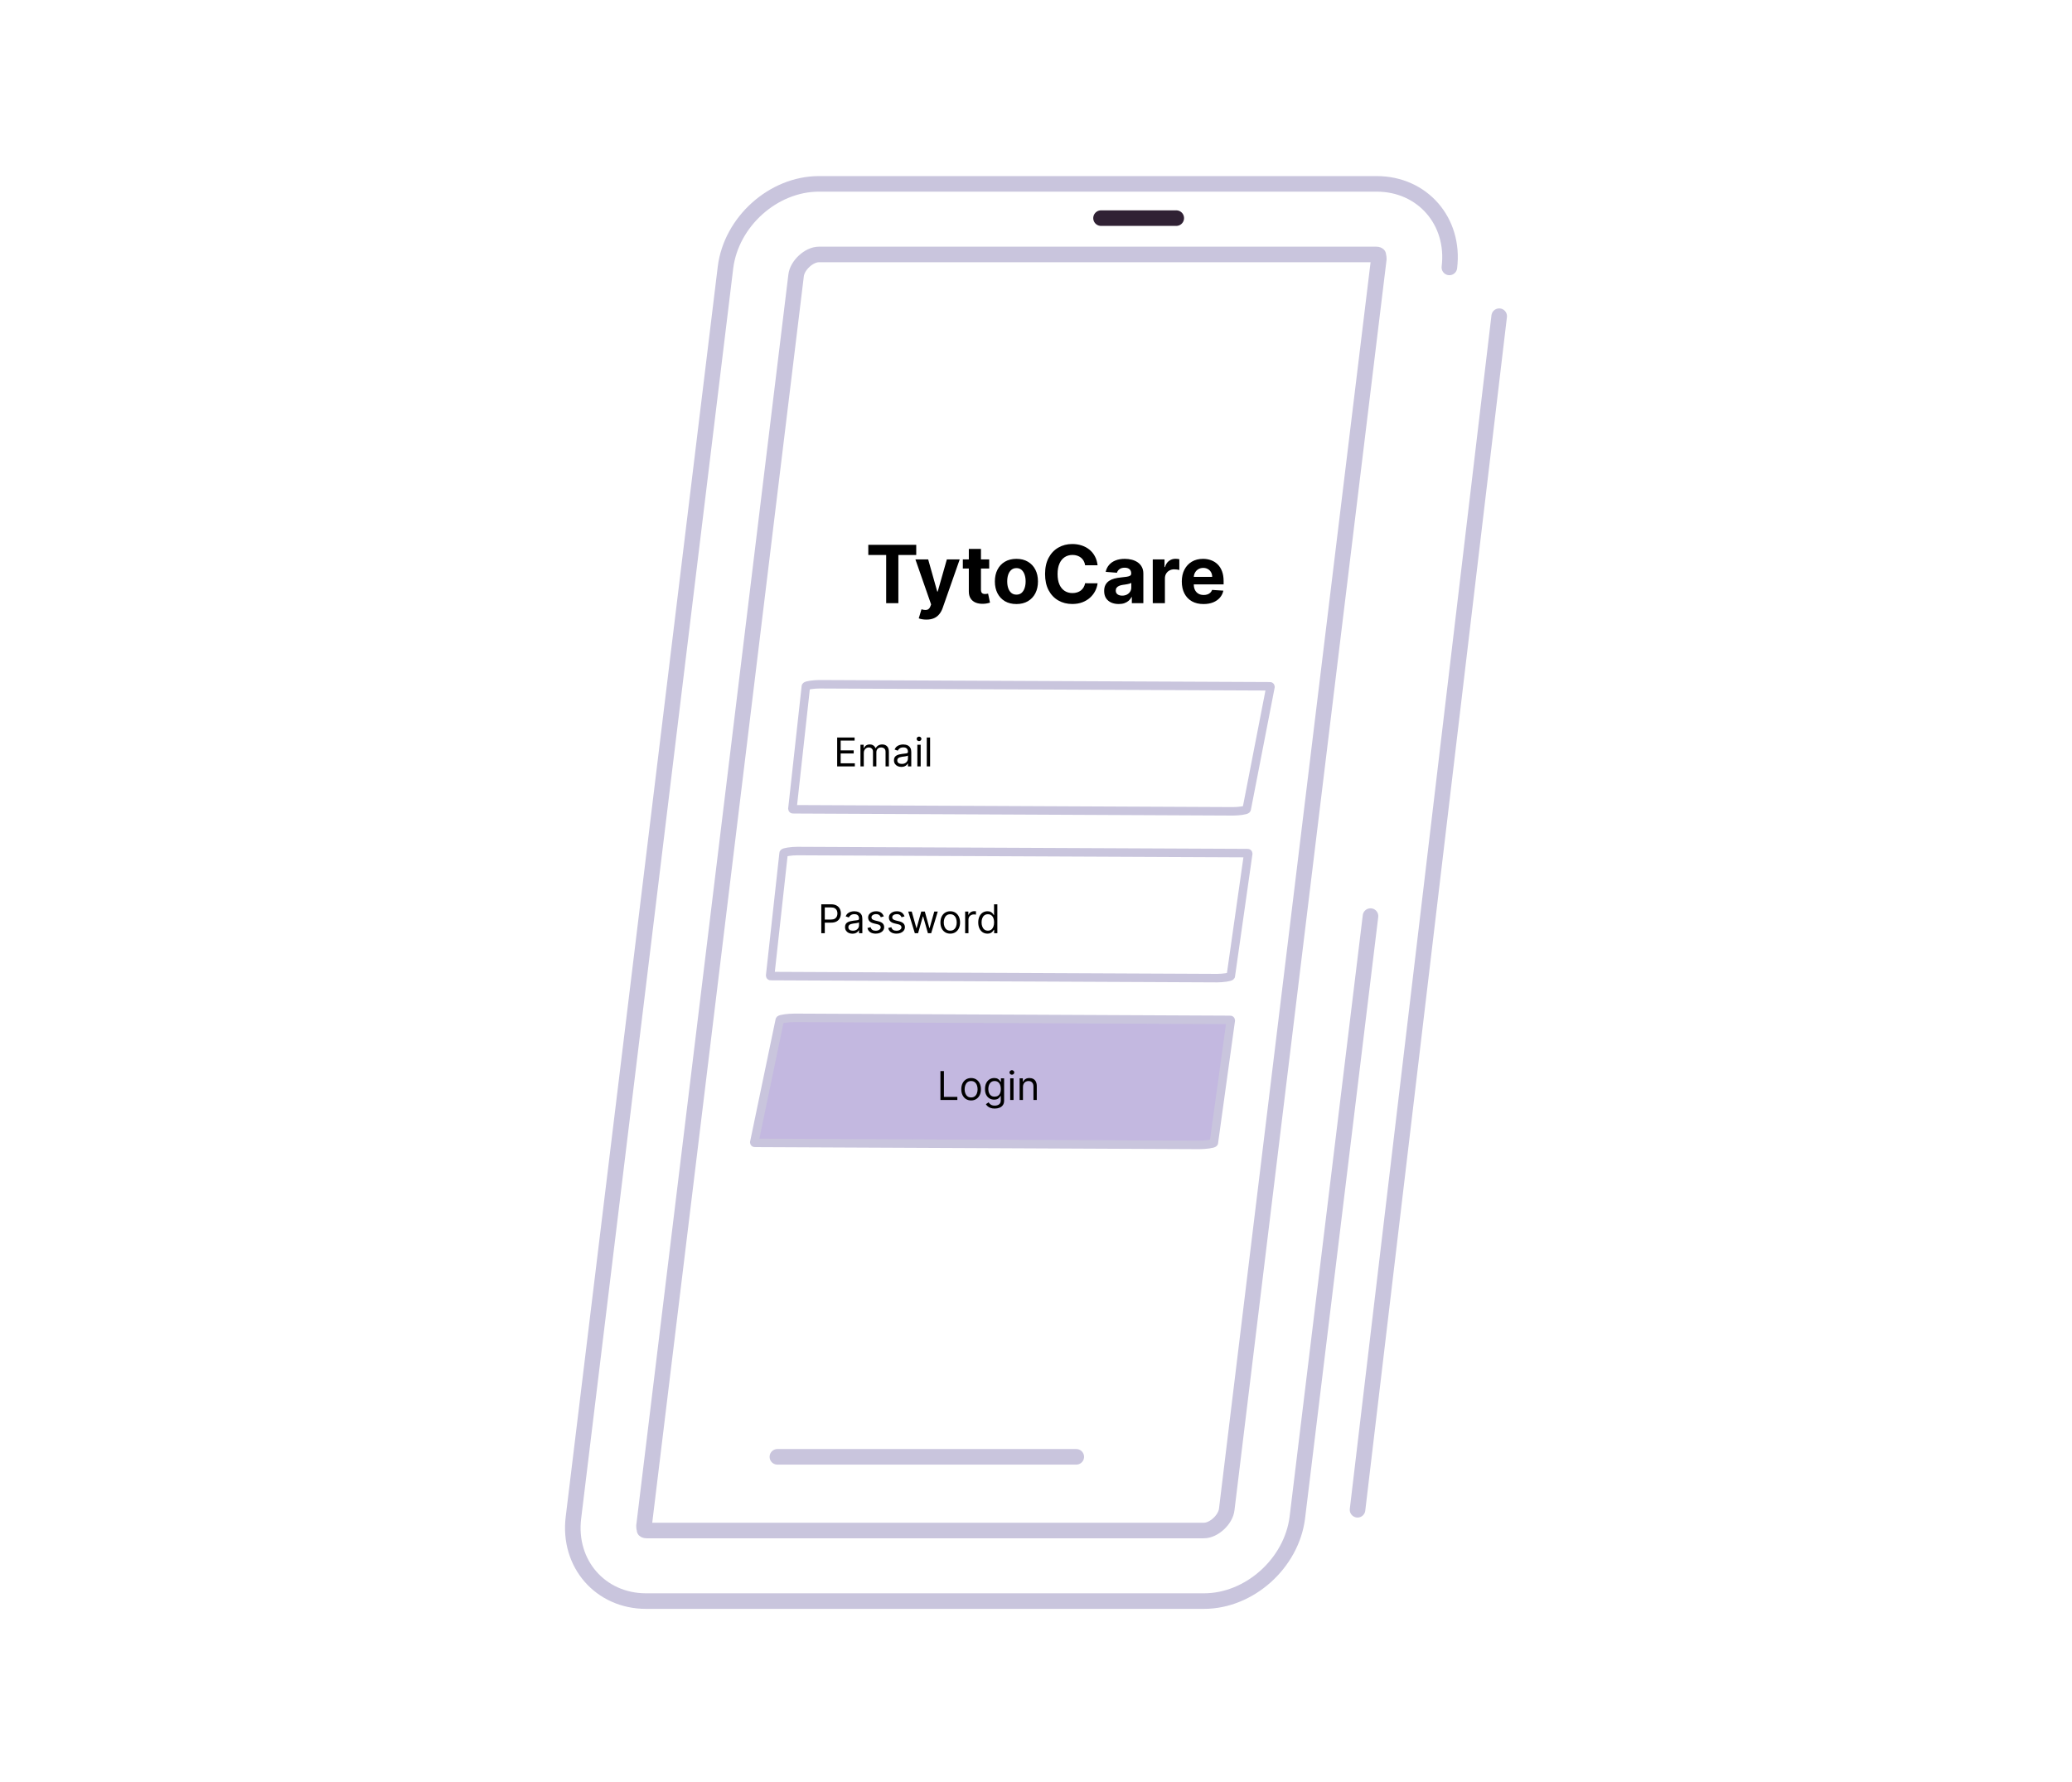 <?xml version="1.0" encoding="UTF-8"?> <svg xmlns="http://www.w3.org/2000/svg" width="293" height="252" viewBox="0 0 293 252" fill="none"><path d="M155.695 30.843H166.335" stroke="#302134" stroke-width="2.201" stroke-miterlimit="10" stroke-linecap="round" stroke-linejoin="round"></path><path d="M204.956 37.814C205.763 31.283 201.14 26 194.683 26H115.8C109.343 26 103.399 31.357 102.592 37.814L81.091 214.585C80.284 221.115 84.907 226.399 91.365 226.399H170.247C176.705 226.399 182.648 221.042 183.456 214.585L193.802 129.538" stroke="#C9C5DD" stroke-width="2.201" stroke-miterlimit="10" stroke-linecap="round" stroke-linejoin="round"></path><path d="M109.93 205.999H152.196" stroke="#C9C5DD" stroke-width="2.201" stroke-miterlimit="10" stroke-linecap="round" stroke-linejoin="round"></path><path d="M194.608 35.98C194.829 35.98 194.902 36.053 194.902 36.053C194.902 36.126 194.975 36.273 194.975 36.64L173.475 213.41C173.328 214.878 171.641 216.419 170.246 216.419H91.437C91.217 216.419 91.144 216.346 91.144 216.346C91.144 216.272 91.07 216.125 91.07 215.759L112.57 38.988C112.717 37.52 114.405 35.98 115.799 35.98H194.608" stroke="#C9C5DD" stroke-width="2.201" stroke-miterlimit="10" stroke-linecap="round" stroke-linejoin="round"></path><path d="M212 44.712L191.968 213.484" stroke="#C9C5DD" stroke-width="2.201" stroke-miterlimit="10" stroke-linecap="round" stroke-linejoin="round"></path><path d="M179.439 97.045C179.572 97.045 179.616 97.052 179.616 97.052C179.616 97.059 179.661 97.073 179.661 97.109L176.291 114.435C176.203 114.576 175.181 114.725 174.337 114.725L112.275 114.435C112.142 114.435 112.097 114.428 112.097 114.428C112.097 114.42 112.053 114.406 112.053 114.371L113.959 97.045C114.048 96.903 115.07 96.755 115.914 96.755L179.439 97.045Z" stroke="#C9C5DD" stroke-width="1.2" stroke-miterlimit="10" stroke-linecap="round" stroke-linejoin="round"></path><path d="M176.291 120.631C176.424 120.631 176.469 120.638 176.469 120.638C176.469 120.645 176.513 120.659 176.513 120.694L174.045 138.02C173.956 138.162 172.935 138.31 172.091 138.31L109.127 138.02C108.994 138.02 108.95 138.013 108.95 138.013C108.95 138.006 108.905 137.992 108.905 137.957L110.812 120.631C110.901 120.489 111.922 120.341 112.766 120.341L176.291 120.631Z" stroke="#C9C5DD" stroke-width="1.2" stroke-miterlimit="10" stroke-linecap="round" stroke-linejoin="round"></path><path d="M173.807 144.216C173.95 144.216 173.998 144.223 173.998 144.223C173.998 144.23 174.045 144.244 174.045 144.279L171.647 161.605C171.552 161.747 170.457 161.895 169.553 161.895L106.897 161.605C106.754 161.605 106.707 161.598 106.707 161.598C106.707 161.591 106.659 161.577 106.659 161.542L110.269 144.216C110.364 144.074 111.459 143.926 112.363 143.926L173.807 144.216Z" fill="#C3B8E0" stroke="#C9C5DD" stroke-width="1.2" stroke-miterlimit="10" stroke-linecap="round" stroke-linejoin="round"></path><path d="M122.786 78.478V77.039H129.565V78.478H127.038V85.293H125.313V78.478H122.786ZM131 87.614C130.782 87.614 130.578 87.597 130.387 87.562C130.199 87.53 130.043 87.488 129.919 87.437L130.306 86.155C130.508 86.217 130.689 86.251 130.85 86.256C131.014 86.262 131.155 86.224 131.274 86.143C131.394 86.063 131.493 85.926 131.568 85.732L131.669 85.47L129.448 79.103H131.253L132.535 83.649H132.6L133.893 79.103H135.711L133.305 85.962C133.189 86.295 133.032 86.585 132.833 86.832C132.637 87.082 132.389 87.275 132.088 87.409C131.787 87.546 131.424 87.614 131 87.614ZM139.882 79.103V80.392H136.154V79.103H139.882ZM137.001 77.619H138.717V83.391C138.717 83.549 138.742 83.673 138.79 83.761C138.838 83.847 138.906 83.908 138.992 83.943C139.08 83.978 139.182 83.995 139.298 83.995C139.378 83.995 139.459 83.989 139.54 83.975C139.62 83.959 139.682 83.947 139.725 83.939L139.995 85.216C139.909 85.243 139.788 85.274 139.632 85.309C139.477 85.347 139.287 85.37 139.064 85.378C138.65 85.394 138.288 85.339 137.976 85.212C137.667 85.086 137.426 84.89 137.254 84.624C137.083 84.358 136.998 84.022 137.001 83.616V77.619ZM143.731 85.414C143.105 85.414 142.564 85.281 142.107 85.015C141.653 84.746 141.302 84.373 141.055 83.894C140.808 83.413 140.684 82.856 140.684 82.222C140.684 81.582 140.808 81.024 141.055 80.545C141.302 80.064 141.653 79.691 142.107 79.425C142.564 79.156 143.105 79.022 143.731 79.022C144.357 79.022 144.897 79.156 145.351 79.425C145.808 79.691 146.16 80.064 146.407 80.545C146.654 81.024 146.778 81.582 146.778 82.222C146.778 82.856 146.654 83.413 146.407 83.894C146.16 84.373 145.808 84.746 145.351 85.015C144.897 85.281 144.357 85.414 143.731 85.414ZM143.739 84.084C144.024 84.084 144.262 84.003 144.453 83.842C144.643 83.678 144.787 83.455 144.884 83.173C144.983 82.891 145.033 82.57 145.033 82.21C145.033 81.85 144.983 81.529 144.884 81.247C144.787 80.965 144.643 80.742 144.453 80.578C144.262 80.414 144.024 80.332 143.739 80.332C143.452 80.332 143.21 80.414 143.014 80.578C142.82 80.742 142.674 80.965 142.574 81.247C142.478 81.529 142.429 81.85 142.429 82.21C142.429 82.57 142.478 82.891 142.574 83.173C142.674 83.455 142.82 83.678 143.014 83.842C143.21 84.003 143.452 84.084 143.739 84.084ZM155.209 79.929H153.444C153.412 79.7 153.346 79.497 153.247 79.32C153.147 79.14 153.02 78.987 152.864 78.861C152.708 78.734 152.528 78.638 152.324 78.57C152.122 78.503 151.903 78.47 151.667 78.47C151.24 78.47 150.867 78.576 150.55 78.788C150.233 78.998 149.987 79.304 149.813 79.707C149.638 80.107 149.551 80.594 149.551 81.166C149.551 81.754 149.638 82.249 149.813 82.649C149.99 83.049 150.237 83.352 150.554 83.556C150.871 83.76 151.238 83.862 151.655 83.862C151.888 83.862 152.105 83.831 152.304 83.769C152.505 83.708 152.684 83.618 152.84 83.499C152.995 83.379 153.124 83.232 153.226 83.06C153.331 82.888 153.404 82.692 153.444 82.472L155.209 82.48C155.164 82.859 155.049 83.224 154.867 83.576C154.687 83.925 154.444 84.238 154.137 84.515C153.834 84.789 153.471 85.007 153.049 85.168C152.63 85.327 152.156 85.406 151.626 85.406C150.89 85.406 150.232 85.239 149.652 84.906C149.074 84.573 148.617 84.091 148.281 83.459C147.948 82.828 147.782 82.063 147.782 81.166C147.782 80.266 147.951 79.5 148.289 78.869C148.628 78.237 149.087 77.756 149.668 77.426C150.248 77.093 150.901 76.926 151.626 76.926C152.105 76.926 152.548 76.993 152.956 77.128C153.367 77.262 153.732 77.458 154.049 77.716C154.366 77.971 154.624 78.284 154.822 78.655C155.024 79.026 155.153 79.45 155.209 79.929ZM158.194 85.41C157.799 85.41 157.447 85.341 157.138 85.204C156.829 85.065 156.584 84.859 156.404 84.588C156.227 84.314 156.138 83.972 156.138 83.564C156.138 83.22 156.201 82.931 156.328 82.698C156.454 82.464 156.626 82.276 156.844 82.133C157.061 81.991 157.308 81.883 157.585 81.811C157.865 81.738 158.157 81.687 158.464 81.658C158.824 81.62 159.114 81.585 159.334 81.553C159.555 81.518 159.714 81.467 159.814 81.4C159.913 81.333 159.963 81.233 159.963 81.102V81.077C159.963 80.822 159.882 80.625 159.721 80.485C159.563 80.345 159.337 80.275 159.044 80.275C158.735 80.275 158.489 80.344 158.307 80.481C158.124 80.615 158.003 80.784 157.944 80.989L156.356 80.86C156.437 80.484 156.595 80.158 156.832 79.884C157.068 79.608 157.373 79.395 157.746 79.248C158.123 79.097 158.558 79.022 159.052 79.022C159.396 79.022 159.725 79.062 160.04 79.143C160.357 79.223 160.637 79.348 160.882 79.518C161.129 79.687 161.324 79.904 161.466 80.171C161.609 80.434 161.68 80.749 161.68 81.118V85.293H160.052V84.434H160.003C159.904 84.628 159.771 84.799 159.604 84.946C159.438 85.091 159.238 85.206 159.004 85.289C158.77 85.37 158.5 85.41 158.194 85.41ZM158.685 84.225C158.938 84.225 159.161 84.175 159.354 84.076C159.548 83.974 159.7 83.837 159.81 83.665C159.92 83.493 159.975 83.298 159.975 83.08V82.423C159.921 82.458 159.847 82.491 159.753 82.52C159.662 82.547 159.559 82.573 159.443 82.597C159.328 82.618 159.212 82.638 159.097 82.657C158.981 82.673 158.876 82.688 158.782 82.701C158.581 82.731 158.405 82.778 158.254 82.843C158.104 82.907 157.987 82.994 157.904 83.105C157.82 83.212 157.779 83.346 157.779 83.508C157.779 83.741 157.863 83.92 158.033 84.044C158.204 84.165 158.422 84.225 158.685 84.225ZM163.012 85.293V79.103H164.676V80.183H164.741C164.854 79.798 165.043 79.508 165.309 79.312C165.575 79.113 165.881 79.014 166.228 79.014C166.314 79.014 166.407 79.019 166.506 79.03C166.606 79.041 166.693 79.055 166.768 79.074V80.598C166.688 80.573 166.576 80.552 166.434 80.533C166.291 80.514 166.161 80.505 166.043 80.505C165.79 80.505 165.564 80.56 165.366 80.67C165.169 80.778 165.014 80.928 164.898 81.122C164.785 81.315 164.729 81.538 164.729 81.791V85.293H163.012ZM170.189 85.414C169.552 85.414 169.004 85.285 168.544 85.027C168.088 84.766 167.736 84.398 167.489 83.923C167.241 83.444 167.118 82.879 167.118 82.226C167.118 81.589 167.241 81.03 167.489 80.549C167.736 80.068 168.084 79.694 168.532 79.425C168.984 79.156 169.513 79.022 170.12 79.022C170.529 79.022 170.909 79.088 171.261 79.219C171.616 79.348 171.925 79.543 172.188 79.804C172.454 80.064 172.661 80.392 172.808 80.787C172.956 81.179 173.03 81.639 173.03 82.165V82.637H167.803V81.573H171.414C171.414 81.326 171.36 81.107 171.253 80.916C171.145 80.725 170.996 80.576 170.805 80.469C170.617 80.359 170.398 80.303 170.149 80.303C169.888 80.303 169.657 80.364 169.455 80.485C169.256 80.603 169.101 80.763 168.988 80.965C168.875 81.163 168.817 81.385 168.814 81.629V82.641C168.814 82.947 168.871 83.212 168.984 83.435C169.099 83.658 169.262 83.83 169.471 83.951C169.681 84.072 169.93 84.132 170.217 84.132C170.408 84.132 170.582 84.105 170.741 84.052C170.899 83.998 171.035 83.917 171.148 83.81C171.261 83.702 171.347 83.571 171.406 83.415L172.994 83.52C172.913 83.901 172.748 84.234 172.498 84.519C172.251 84.801 171.931 85.022 171.539 85.18C171.149 85.336 170.699 85.414 170.189 85.414Z" fill="black"></path><path d="M118.384 108.371V104.287H120.849V104.726H118.879V106.106H120.721V106.544H118.879V107.932H120.881V108.371H118.384ZM121.677 108.371V105.308H122.131V105.787H122.171C122.235 105.623 122.338 105.496 122.48 105.406C122.622 105.314 122.793 105.268 122.993 105.268C123.195 105.268 123.363 105.314 123.497 105.406C123.633 105.496 123.738 105.623 123.814 105.787H123.846C123.925 105.628 124.042 105.503 124.199 105.41C124.356 105.315 124.544 105.268 124.763 105.268C125.037 105.268 125.261 105.354 125.435 105.525C125.61 105.696 125.697 105.961 125.697 106.321V108.371H125.226V106.321C125.226 106.095 125.164 105.934 125.041 105.837C124.917 105.739 124.771 105.691 124.604 105.691C124.389 105.691 124.222 105.756 124.103 105.886C123.985 106.015 123.926 106.179 123.926 106.377V108.371H123.447V106.273C123.447 106.099 123.391 105.959 123.278 105.852C123.165 105.745 123.019 105.691 122.841 105.691C122.719 105.691 122.604 105.724 122.498 105.789C122.393 105.854 122.308 105.944 122.243 106.06C122.179 106.174 122.147 106.306 122.147 106.457V108.371H121.677ZM127.459 108.443C127.264 108.443 127.088 108.406 126.93 108.333C126.772 108.259 126.646 108.152 126.553 108.012C126.46 107.871 126.414 107.701 126.414 107.502C126.414 107.326 126.448 107.184 126.517 107.075C126.586 106.965 126.679 106.878 126.794 106.816C126.91 106.753 127.038 106.707 127.177 106.676C127.318 106.644 127.46 106.619 127.602 106.6C127.788 106.576 127.939 106.558 128.055 106.546C128.172 106.533 128.257 106.511 128.31 106.481C128.365 106.45 128.392 106.397 128.392 106.321V106.305C128.392 106.108 128.338 105.956 128.23 105.847C128.124 105.737 127.962 105.683 127.746 105.683C127.521 105.683 127.345 105.732 127.217 105.831C127.09 105.929 127 106.034 126.948 106.146L126.501 105.986C126.581 105.8 126.687 105.655 126.82 105.551C126.955 105.446 127.101 105.373 127.259 105.332C127.419 105.289 127.576 105.268 127.73 105.268C127.828 105.268 127.941 105.28 128.069 105.304C128.198 105.327 128.322 105.374 128.442 105.446C128.563 105.517 128.663 105.626 128.743 105.771C128.823 105.916 128.862 106.11 128.862 106.353V108.371H128.392V107.956H128.368C128.336 108.023 128.283 108.094 128.208 108.17C128.134 108.245 128.035 108.31 127.911 108.363C127.788 108.416 127.637 108.443 127.459 108.443ZM127.53 108.02C127.716 108.02 127.873 107.984 128.001 107.91C128.13 107.837 128.227 107.743 128.292 107.627C128.359 107.512 128.392 107.39 128.392 107.262V106.832C128.372 106.856 128.328 106.877 128.26 106.897C128.194 106.916 128.117 106.933 128.029 106.947C127.942 106.961 127.858 106.973 127.776 106.983C127.695 106.992 127.629 107 127.578 107.007C127.456 107.023 127.342 107.049 127.235 107.085C127.13 107.119 127.045 107.172 126.98 107.242C126.916 107.312 126.884 107.406 126.884 107.526C126.884 107.689 126.945 107.813 127.066 107.896C127.188 107.979 127.343 108.02 127.53 108.02ZM129.721 108.371V105.308H130.192V108.371H129.721ZM129.961 104.798C129.869 104.798 129.79 104.766 129.723 104.704C129.658 104.641 129.626 104.566 129.626 104.479C129.626 104.391 129.658 104.316 129.723 104.253C129.79 104.191 129.869 104.159 129.961 104.159C130.052 104.159 130.131 104.191 130.196 104.253C130.262 104.316 130.296 104.391 130.296 104.479C130.296 104.566 130.262 104.641 130.196 104.704C130.131 104.766 130.052 104.798 129.961 104.798ZM131.525 104.287V108.371H131.054V104.287H131.525Z" fill="black"></path><path d="M132.985 155.541V151.457H133.479V155.102H135.378V155.541H132.985ZM137.324 155.605C137.048 155.605 136.805 155.539 136.596 155.407C136.389 155.276 136.227 155.092 136.11 154.855C135.994 154.618 135.936 154.342 135.936 154.025C135.936 153.706 135.994 153.428 136.11 153.19C136.227 152.952 136.389 152.767 136.596 152.636C136.805 152.504 137.048 152.438 137.324 152.438C137.601 152.438 137.843 152.504 138.05 152.636C138.259 152.767 138.421 152.952 138.537 153.19C138.654 153.428 138.712 153.706 138.712 154.025C138.712 154.342 138.654 154.618 138.537 154.855C138.421 155.092 138.259 155.276 138.05 155.407C137.843 155.539 137.601 155.605 137.324 155.605ZM137.324 155.182C137.534 155.182 137.707 155.128 137.843 155.021C137.978 154.913 138.079 154.771 138.144 154.596C138.209 154.42 138.241 154.23 138.241 154.025C138.241 153.821 138.209 153.63 138.144 153.453C138.079 153.276 137.978 153.133 137.843 153.024C137.707 152.915 137.534 152.861 137.324 152.861C137.114 152.861 136.941 152.915 136.806 153.024C136.67 153.133 136.57 153.276 136.505 153.453C136.439 153.63 136.407 153.821 136.407 154.025C136.407 154.23 136.439 154.42 136.505 154.596C136.57 154.771 136.67 154.913 136.806 155.021C136.941 155.128 137.114 155.182 137.324 155.182ZM140.667 156.753C140.44 156.753 140.244 156.724 140.081 156.666C139.917 156.609 139.781 156.533 139.672 156.438C139.564 156.345 139.478 156.246 139.415 156.139L139.789 155.876C139.832 155.932 139.886 155.996 139.951 156.067C140.016 156.141 140.105 156.204 140.218 156.257C140.333 156.311 140.482 156.339 140.667 156.339C140.914 156.339 141.118 156.279 141.279 156.159C141.44 156.04 141.52 155.852 141.52 155.597V154.975H141.48C141.446 155.031 141.397 155.1 141.333 155.182C141.27 155.263 141.18 155.336 141.062 155.399C140.945 155.462 140.787 155.493 140.587 155.493C140.34 155.493 140.118 155.435 139.921 155.318C139.726 155.201 139.571 155.031 139.456 154.807C139.343 154.584 139.287 154.313 139.287 153.994C139.287 153.68 139.342 153.407 139.452 153.174C139.563 152.94 139.716 152.759 139.913 152.632C140.11 152.503 140.337 152.438 140.595 152.438C140.794 152.438 140.953 152.471 141.07 152.538C141.188 152.603 141.278 152.677 141.341 152.761C141.405 152.844 141.454 152.911 141.488 152.965H141.536V152.478H141.991V155.629C141.991 155.892 141.931 156.106 141.811 156.271C141.693 156.437 141.534 156.559 141.333 156.636C141.133 156.714 140.911 156.753 140.667 156.753ZM140.651 155.07C140.84 155.07 140.999 155.027 141.129 154.941C141.26 154.854 141.359 154.73 141.427 154.568C141.494 154.406 141.528 154.212 141.528 153.986C141.528 153.765 141.495 153.57 141.429 153.401C141.362 153.232 141.264 153.1 141.133 153.004C141.003 152.909 140.842 152.861 140.651 152.861C140.451 152.861 140.285 152.911 140.152 153.012C140.021 153.113 139.922 153.249 139.855 153.419C139.79 153.589 139.758 153.778 139.758 153.986C139.758 154.198 139.791 154.386 139.857 154.55C139.925 154.712 140.025 154.84 140.156 154.933C140.289 155.025 140.454 155.07 140.651 155.07ZM142.852 155.541V152.478H143.323V155.541H142.852ZM143.092 151.967C143 151.967 142.921 151.936 142.854 151.874C142.789 151.811 142.757 151.736 142.757 151.648C142.757 151.561 142.789 151.486 142.854 151.423C142.921 151.361 143 151.329 143.092 151.329C143.183 151.329 143.262 151.361 143.327 151.423C143.394 151.486 143.427 151.561 143.427 151.648C143.427 151.736 143.394 151.811 143.327 151.874C143.262 151.936 143.183 151.967 143.092 151.967ZM144.656 153.698V155.541H144.185V152.478H144.64V152.957H144.68C144.751 152.801 144.86 152.676 145.007 152.582C145.153 152.486 145.342 152.438 145.573 152.438C145.78 152.438 145.962 152.481 146.117 152.566C146.273 152.649 146.394 152.777 146.48 152.949C146.567 153.119 146.61 153.334 146.61 153.595V155.541H146.139V153.627C146.139 153.386 146.077 153.199 145.952 153.064C145.827 152.929 145.655 152.861 145.437 152.861C145.287 152.861 145.153 152.893 145.035 152.959C144.918 153.024 144.825 153.119 144.757 153.244C144.69 153.369 144.656 153.52 144.656 153.698Z" fill="black"></path><path d="M116.138 131.956V127.872H117.518C117.838 127.872 118.1 127.93 118.304 128.046C118.508 128.16 118.66 128.315 118.758 128.51C118.857 128.706 118.906 128.924 118.906 129.164C118.906 129.405 118.857 129.624 118.758 129.82C118.661 130.017 118.511 130.174 118.308 130.291C118.104 130.407 117.844 130.464 117.526 130.464H116.537V130.026H117.51C117.729 130.026 117.906 129.988 118.039 129.912C118.171 129.836 118.268 129.734 118.328 129.605C118.389 129.475 118.419 129.328 118.419 129.164C118.419 129.001 118.389 128.854 118.328 128.726C118.268 128.597 118.171 128.496 118.037 128.422C117.902 128.348 117.724 128.311 117.502 128.311H116.633V131.956H116.138ZM120.54 132.028C120.346 132.028 120.17 131.991 120.012 131.918C119.854 131.844 119.728 131.737 119.635 131.597C119.542 131.456 119.495 131.286 119.495 131.087C119.495 130.911 119.53 130.769 119.599 130.66C119.668 130.55 119.76 130.463 119.876 130.401C119.992 130.338 120.119 130.292 120.259 130.261C120.4 130.229 120.541 130.204 120.684 130.185C120.87 130.161 121.021 130.143 121.136 130.131C121.253 130.118 121.338 130.096 121.392 130.066C121.446 130.035 121.473 129.982 121.473 129.906V129.89C121.473 129.693 121.42 129.54 121.312 129.431C121.206 129.322 121.044 129.268 120.827 129.268C120.603 129.268 120.427 129.317 120.299 129.416C120.171 129.514 120.082 129.619 120.03 129.731L119.583 129.571C119.663 129.385 119.769 129.24 119.902 129.136C120.036 129.031 120.183 128.958 120.341 128.917C120.5 128.874 120.657 128.853 120.811 128.853C120.91 128.853 121.023 128.865 121.15 128.889C121.279 128.912 121.404 128.959 121.523 129.031C121.644 129.102 121.745 129.211 121.824 129.356C121.904 129.501 121.944 129.695 121.944 129.938V131.956H121.473V131.541H121.449C121.418 131.608 121.364 131.679 121.29 131.755C121.216 131.83 121.116 131.895 120.993 131.948C120.869 132.001 120.718 132.028 120.54 132.028ZM120.612 131.605C120.798 131.605 120.955 131.569 121.083 131.495C121.212 131.422 121.309 131.328 121.374 131.212C121.44 131.097 121.473 130.975 121.473 130.847V130.417C121.453 130.441 121.41 130.462 121.342 130.482C121.275 130.501 121.198 130.518 121.11 130.532C121.024 130.546 120.94 130.557 120.857 130.568C120.776 130.577 120.71 130.585 120.66 130.592C120.538 130.608 120.423 130.634 120.317 130.67C120.212 130.704 120.127 130.757 120.062 130.827C119.998 130.897 119.966 130.991 119.966 131.111C119.966 131.274 120.026 131.398 120.147 131.481C120.27 131.564 120.425 131.605 120.612 131.605ZM124.973 129.579L124.55 129.699C124.523 129.628 124.484 129.56 124.432 129.493C124.382 129.425 124.313 129.37 124.225 129.326C124.137 129.282 124.025 129.26 123.888 129.26C123.7 129.26 123.544 129.303 123.419 129.39C123.296 129.475 123.234 129.583 123.234 129.715C123.234 129.832 123.276 129.924 123.361 129.992C123.446 130.06 123.579 130.116 123.76 130.161L124.215 130.273C124.489 130.339 124.693 130.441 124.827 130.578C124.961 130.714 125.028 130.889 125.028 131.103C125.028 131.278 124.978 131.435 124.877 131.573C124.777 131.711 124.638 131.82 124.458 131.9C124.279 131.98 124.07 132.02 123.832 132.02C123.52 132.02 123.261 131.952 123.056 131.816C122.852 131.681 122.722 131.483 122.667 131.222L123.114 131.111C123.157 131.275 123.237 131.399 123.355 131.481C123.475 131.564 123.631 131.605 123.824 131.605C124.043 131.605 124.218 131.559 124.346 131.465C124.477 131.371 124.542 131.258 124.542 131.126C124.542 131.02 124.505 130.931 124.43 130.859C124.356 130.786 124.241 130.732 124.087 130.696L123.577 130.576C123.296 130.51 123.09 130.407 122.959 130.267C122.828 130.126 122.763 129.95 122.763 129.739C122.763 129.566 122.812 129.413 122.909 129.28C123.007 129.147 123.141 129.043 123.31 128.967C123.48 128.891 123.672 128.853 123.888 128.853C124.191 128.853 124.429 128.92 124.602 129.053C124.776 129.186 124.9 129.361 124.973 129.579ZM127.907 129.579L127.484 129.699C127.457 129.628 127.418 129.56 127.366 129.493C127.316 129.425 127.246 129.37 127.159 129.326C127.071 129.282 126.959 129.26 126.822 129.26C126.634 129.26 126.478 129.303 126.353 129.39C126.229 129.475 126.168 129.583 126.168 129.715C126.168 129.832 126.21 129.924 126.295 129.992C126.38 130.06 126.513 130.116 126.694 130.161L127.149 130.273C127.423 130.339 127.627 130.441 127.761 130.578C127.895 130.714 127.962 130.889 127.962 131.103C127.962 131.278 127.912 131.435 127.811 131.573C127.711 131.711 127.572 131.82 127.392 131.9C127.213 131.98 127.004 132.02 126.766 132.02C126.453 132.02 126.195 131.952 125.99 131.816C125.785 131.681 125.656 131.483 125.601 131.222L126.048 131.111C126.091 131.275 126.171 131.399 126.289 131.481C126.409 131.564 126.565 131.605 126.758 131.605C126.977 131.605 127.151 131.559 127.28 131.465C127.411 131.371 127.476 131.258 127.476 131.126C127.476 131.02 127.439 130.931 127.364 130.859C127.29 130.786 127.175 130.732 127.021 130.696L126.511 130.576C126.23 130.51 126.024 130.407 125.892 130.267C125.762 130.126 125.697 129.95 125.697 129.739C125.697 129.566 125.746 129.413 125.843 129.28C125.941 129.147 126.075 129.043 126.243 128.967C126.414 128.891 126.606 128.853 126.822 128.853C127.125 128.853 127.363 128.92 127.536 129.053C127.71 129.186 127.833 129.361 127.907 129.579ZM129.365 131.956L128.431 128.893H128.926L129.588 131.238H129.62L130.274 128.893H130.777L131.423 131.23H131.455L132.117 128.893H132.611L131.678 131.956H131.215L130.545 129.603H130.497L129.827 131.956H129.365ZM134.374 132.02C134.097 132.02 133.854 131.954 133.646 131.822C133.438 131.691 133.276 131.507 133.159 131.27C133.043 131.033 132.986 130.757 132.986 130.441C132.986 130.121 133.043 129.843 133.159 129.605C133.276 129.367 133.438 129.182 133.646 129.051C133.854 128.919 134.097 128.853 134.374 128.853C134.65 128.853 134.892 128.919 135.099 129.051C135.308 129.182 135.47 129.367 135.586 129.605C135.703 129.843 135.761 130.121 135.761 130.441C135.761 130.757 135.703 131.033 135.586 131.27C135.47 131.507 135.308 131.691 135.099 131.822C134.892 131.954 134.65 132.02 134.374 132.02ZM134.374 131.597C134.584 131.597 134.756 131.543 134.892 131.436C135.028 131.328 135.128 131.186 135.193 131.011C135.258 130.835 135.291 130.645 135.291 130.441C135.291 130.236 135.258 130.045 135.193 129.868C135.128 129.691 135.028 129.548 134.892 129.439C134.756 129.33 134.584 129.276 134.374 129.276C134.163 129.276 133.991 129.33 133.855 129.439C133.719 129.548 133.619 129.691 133.554 129.868C133.489 130.045 133.456 130.236 133.456 130.441C133.456 130.645 133.489 130.835 133.554 131.011C133.619 131.186 133.719 131.328 133.855 131.436C133.991 131.543 134.163 131.597 134.374 131.597ZM136.48 131.956V128.893H136.935V129.356H136.966C137.022 129.204 137.123 129.081 137.27 128.987C137.416 128.892 137.581 128.845 137.764 128.845C137.799 128.845 137.842 128.846 137.894 128.847C137.946 128.849 137.985 128.851 138.011 128.853V129.332C137.995 129.328 137.959 129.322 137.902 129.314C137.846 129.305 137.787 129.3 137.724 129.3C137.575 129.3 137.442 129.331 137.325 129.394C137.21 129.455 137.118 129.54 137.05 129.649C136.984 129.757 136.95 129.879 136.95 130.018V131.956H136.48ZM139.633 132.02C139.377 132.02 139.152 131.955 138.957 131.826C138.761 131.696 138.608 131.513 138.498 131.276C138.388 131.038 138.332 130.757 138.332 130.433C138.332 130.111 138.388 129.832 138.498 129.595C138.608 129.358 138.762 129.176 138.959 129.047C139.155 128.918 139.383 128.853 139.641 128.853C139.84 128.853 139.998 128.886 140.113 128.953C140.23 129.018 140.319 129.092 140.38 129.176C140.443 129.259 140.491 129.326 140.526 129.38H140.566V127.872H141.036V131.956H140.582V131.485H140.526C140.491 131.541 140.442 131.612 140.378 131.697C140.315 131.781 140.224 131.856 140.105 131.922C139.987 131.987 139.829 132.02 139.633 132.02ZM139.696 131.597C139.885 131.597 140.045 131.548 140.175 131.45C140.305 131.35 140.404 131.212 140.472 131.037C140.54 130.86 140.574 130.656 140.574 130.425C140.574 130.196 140.541 129.996 140.474 129.824C140.408 129.651 140.309 129.517 140.179 129.422C140.049 129.324 139.888 129.276 139.696 129.276C139.497 129.276 139.331 129.327 139.198 129.429C139.066 129.531 138.967 129.668 138.901 129.842C138.836 130.015 138.803 130.209 138.803 130.425C138.803 130.643 138.836 130.841 138.903 131.019C138.971 131.196 139.07 131.337 139.202 131.442C139.335 131.545 139.5 131.597 139.696 131.597Z" fill="black"></path></svg> 